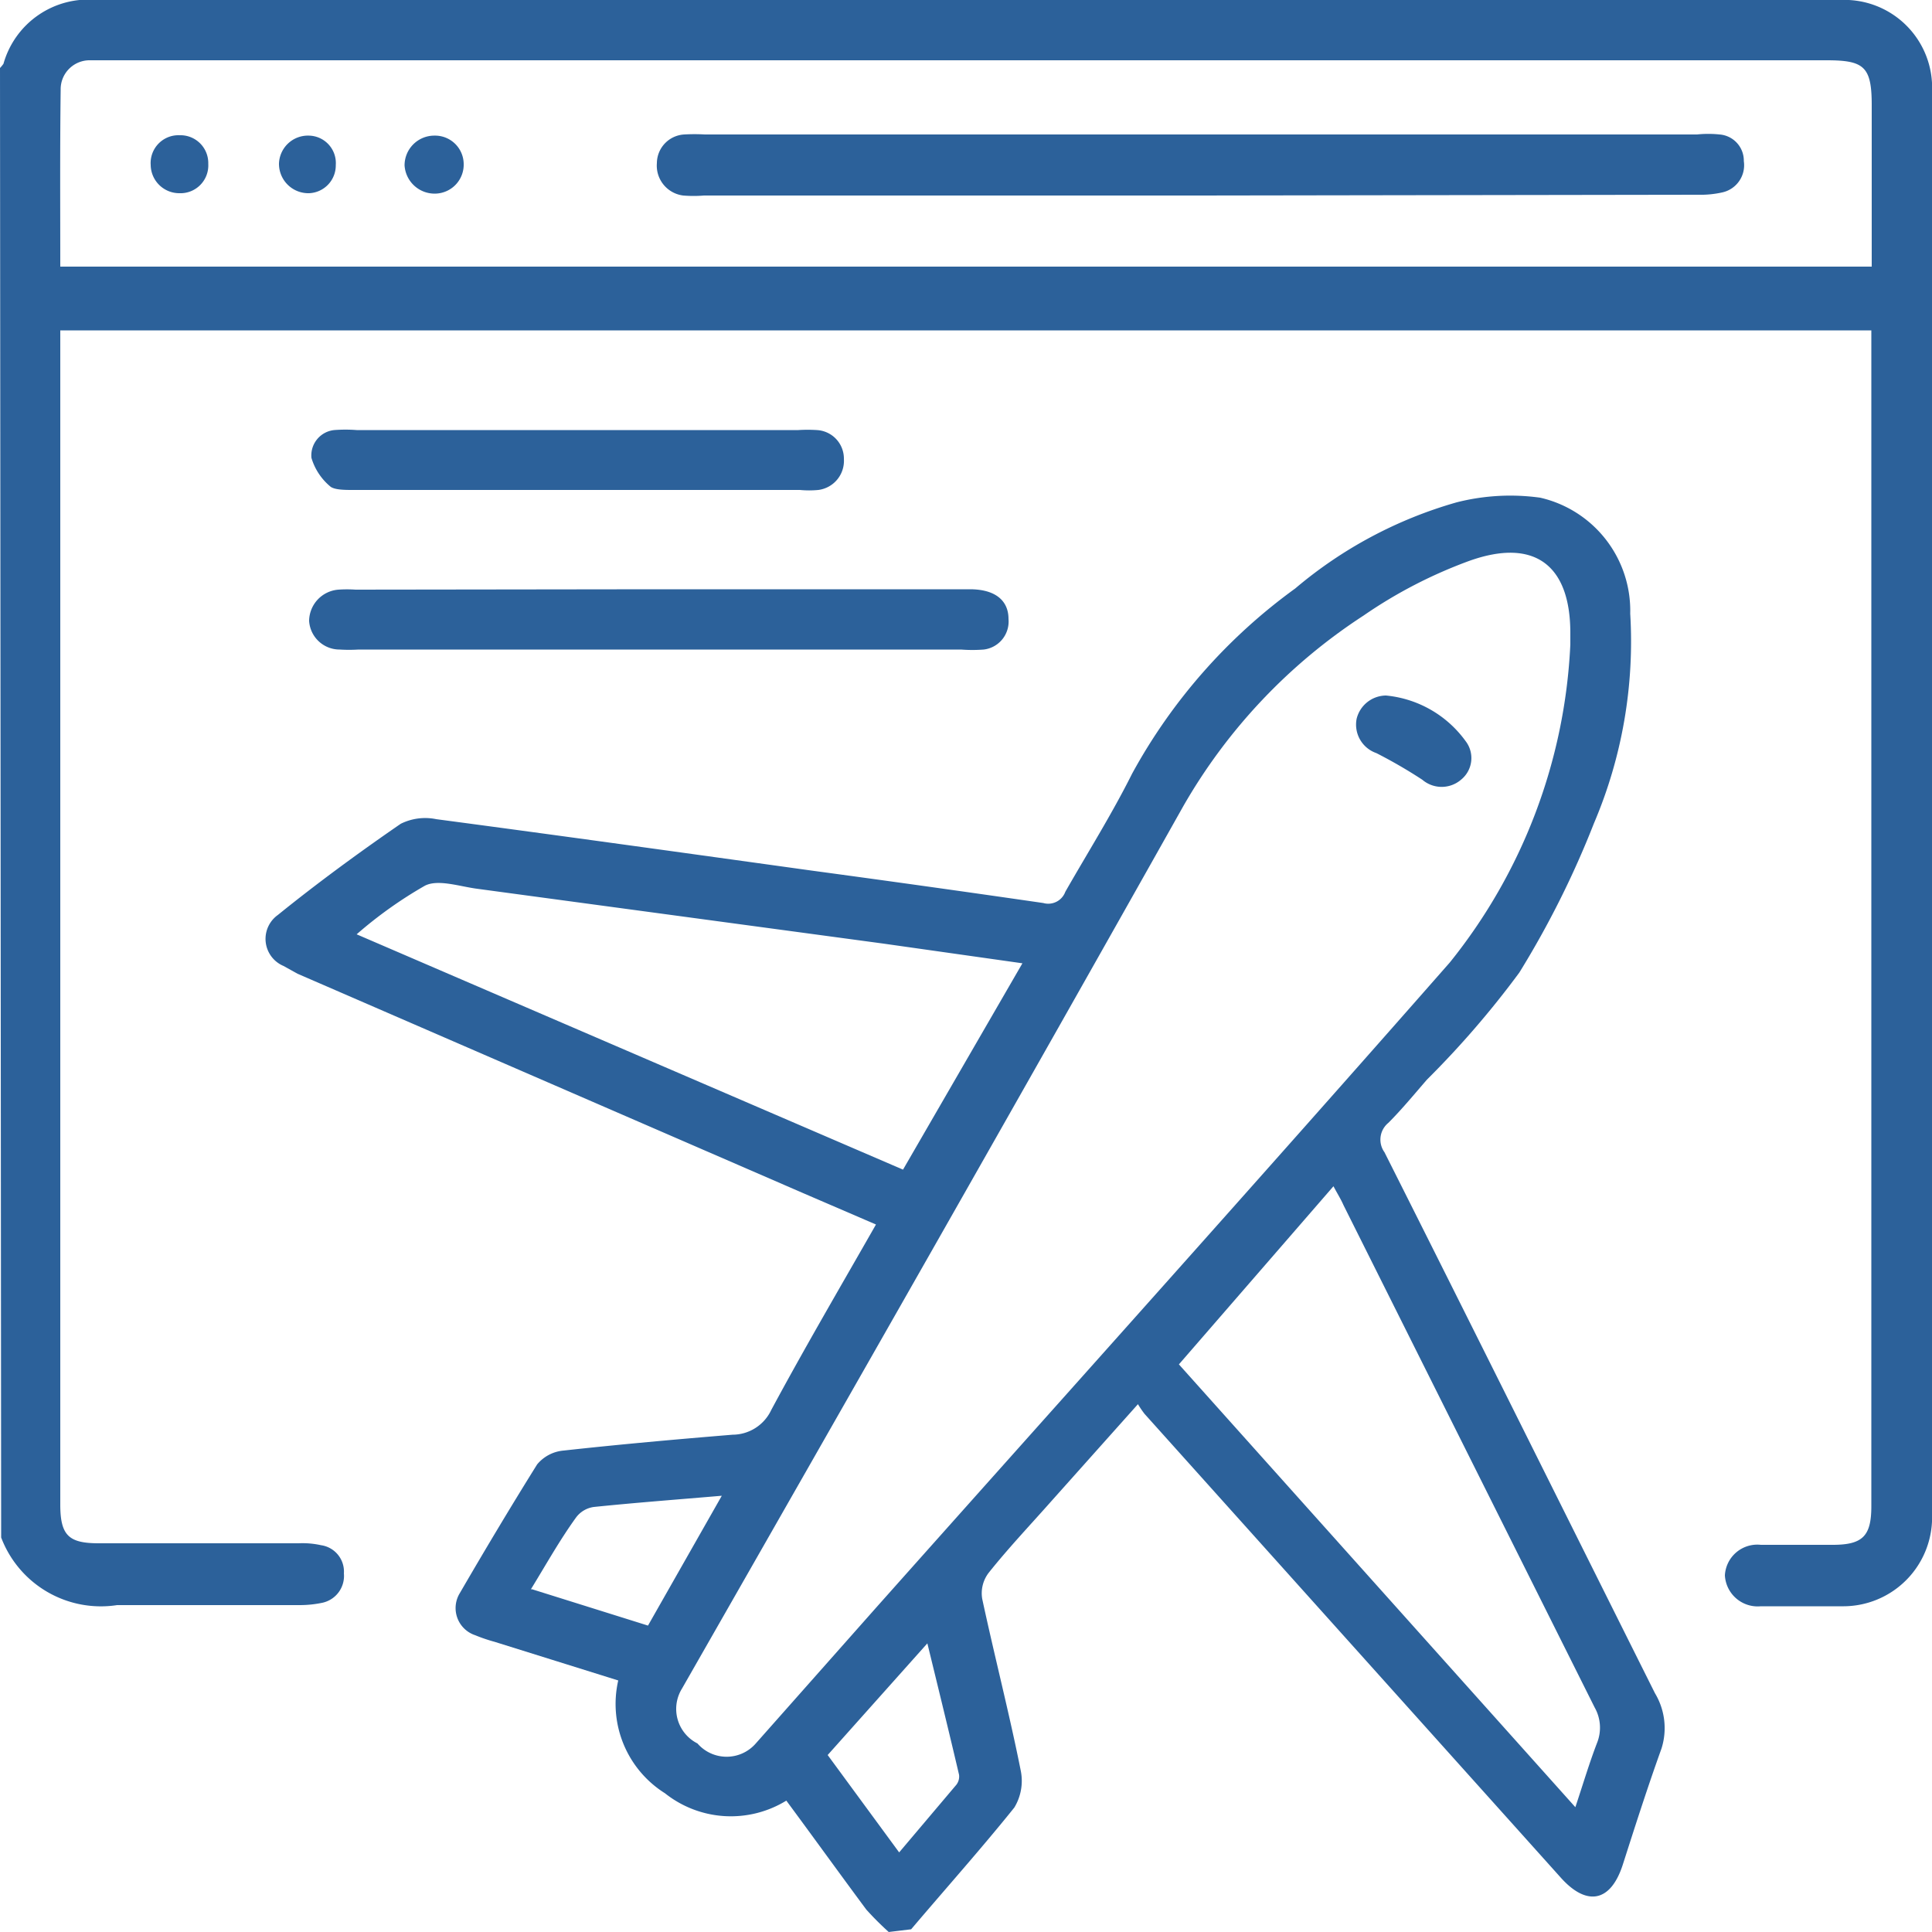 <svg xmlns="http://www.w3.org/2000/svg" width="50" height="50" viewBox="0 0 50 50"><defs><style>.cls-1{fill:#2c619a;}</style></defs><g id="Layer_2" data-name="Layer 2"><g id="Layer_1-2" data-name="Layer 1"><path class="cls-1" d="M23,50a7.93,7.93,0,0,1-.58-.58c-.69-.93-1.36-1.86-2.07-2.82a2.74,2.74,0,0,1-3.14-.19A2.73,2.73,0,0,1,16,43.49l-3.2-1a4.2,4.2,0,0,1-.5-.17.74.74,0,0,1-.4-1.09c.65-1.12,1.32-2.24,2-3.33a1,1,0,0,1,.69-.36c1.45-.16,2.91-.29,4.37-.41a1.11,1.11,0,0,0,1-.64c.86-1.6,1.78-3.17,2.71-4.8l-1.88-.81L7.7,25.2,7.34,25a.76.76,0,0,1-.15-1.32c1-.81,2.09-1.61,3.18-2.36a1.42,1.42,0,0,1,.92-.12c3.24.43,6.47.88,9.71,1.33,2,.27,4,.55,6,.84a.47.47,0,0,0,.57-.29c.57-1,1.2-2,1.73-3.06a14.49,14.49,0,0,1,4.22-4.79A11.2,11.2,0,0,1,37.7,13a5.63,5.63,0,0,1,2.16-.12,3,3,0,0,1,2.33,3,12,12,0,0,1-.94,5.43,24,24,0,0,1-1.93,3.86,24,24,0,0,1-2.39,2.77c-.33.38-.65.77-1,1.12a.56.56,0,0,0-.1.76c2.34,4.65,4.66,9.32,7,14A1.75,1.75,0,0,1,43,45.25c-.36,1-.68,2-1,3s-.95,1.08-1.61.34l-10.77-12a2.59,2.59,0,0,1-.17-.25l-2.25,2.52c-.54.61-1.1,1.2-1.61,1.84a.87.87,0,0,0-.17.68c.32,1.49.71,3,1,4.46a1.33,1.33,0,0,1-.17.94c-.86,1.07-1.78,2.1-2.67,3.15ZM40.64,16.68v-.3c0-1.76-.93-2.46-2.6-1.87a12.16,12.16,0,0,0-2.75,1.42,14.45,14.45,0,0,0-4.67,4.94C26.33,28.5,22,36.09,17.65,43.7a1,1,0,0,0,.4,1.42,1,1,0,0,0,1.51,0l3.11-3.51c4.95-5.56,9.93-11.1,14.85-16.7A14.16,14.16,0,0,0,40.64,16.68ZM26.46,24.93l-3.6-.51L12.34,23c-.45-.06-1-.25-1.34-.08a10.92,10.92,0,0,0-1.77,1.26l14.14,6.09ZM40.77,46.77c.2-.6.36-1.14.56-1.66a1.06,1.06,0,0,0-.06-.92l-6.5-13c-.07-.16-.16-.3-.26-.49l-4,4.61Zm-27-5.64,3,.94,1.91-3.36c-1.18.1-2.24.18-3.31.29a.69.69,0,0,0-.46.27C14.49,39.85,14.15,40.46,13.74,41.13Zm7.65,4.29,1.85,2.52,1.48-1.75a.35.35,0,0,0,.07-.26c-.26-1.11-.53-2.21-.82-3.4Z"/><path class="cls-1" d="M0,1.76a.87.87,0,0,0,.09-.11A2.28,2.28,0,0,1,2.51,0H47.62A2.27,2.27,0,0,1,50,2.39V39.16a2.3,2.3,0,0,1-2.33,2.41c-.7,0-1.4,0-2.1,0a.85.85,0,0,1-.93-.8.84.84,0,0,1,.93-.79c.62,0,1.24,0,1.86,0,.78,0,1-.23,1-1V8.55H1.56V38.94c0,.81.23,1,1,1H7.73a2.2,2.2,0,0,1,.58.05.69.69,0,0,1,.59.73.71.71,0,0,1-.56.76,2.86,2.86,0,0,1-.58.06c-1.58,0-3.16,0-4.73,0a2.76,2.76,0,0,1-3-1.75ZM1.56,6.9H48.44V2.72c0-1-.2-1.16-1.17-1.16H2.74c-.13,0-.27,0-.4,0a.75.75,0,0,0-.77.77C1.55,3.85,1.56,5.36,1.56,6.9Z"/><path class="cls-1" d="M17,15.25H25.1c.63,0,1,.27,1,.77a.73.73,0,0,1-.64.79,3.82,3.82,0,0,1-.59,0H9.28a3.93,3.93,0,0,1-.49,0A.79.79,0,0,1,8,16.07a.82.82,0,0,1,.76-.81,3.2,3.2,0,0,1,.44,0Z"/><path class="cls-1" d="M14.94,12.68H9.13c-.19,0-.45,0-.57-.08a1.53,1.53,0,0,1-.5-.75.66.66,0,0,1,.59-.72,3.77,3.77,0,0,1,.58,0H20.66a3.85,3.85,0,0,1,.48,0,.74.74,0,0,1,.7.75.76.76,0,0,1-.66.8,2.53,2.53,0,0,1-.48,0Z"/><path class="cls-1" d="M35.87,18a2.88,2.88,0,0,1,2.06,1.18.72.72,0,0,1-.12,1,.77.77,0,0,1-1,0,12.71,12.71,0,0,0-1.19-.69.78.78,0,0,1-.51-.89A.79.79,0,0,1,35.87,18Z"/><path class="cls-1" d="M31.06,5.06H18.22a3.25,3.25,0,0,1-.54,0A.78.78,0,0,1,17,4.22a.75.75,0,0,1,.71-.74,4.61,4.61,0,0,1,.53,0H43.92a2.78,2.78,0,0,1,.58,0,.68.68,0,0,1,.63.69.72.72,0,0,1-.56.81,2.56,2.56,0,0,1-.62.06Z"/><path class="cls-1" d="M12,4.23a.75.75,0,0,1-.71.78.78.78,0,0,1-.82-.73.77.77,0,0,1,.78-.77A.74.74,0,0,1,12,4.23Z"/><path class="cls-1" d="M8.69,4.27A.72.72,0,0,1,8,5a.76.76,0,0,1-.78-.77A.75.75,0,0,1,8,3.51.71.71,0,0,1,8.69,4.27Z"/><path class="cls-1" d="M5.39,4.24A.72.72,0,0,1,4.64,5a.74.74,0,0,1-.74-.73.72.72,0,0,1,.75-.77A.72.72,0,0,1,5.39,4.24Z"/></g></g></svg>